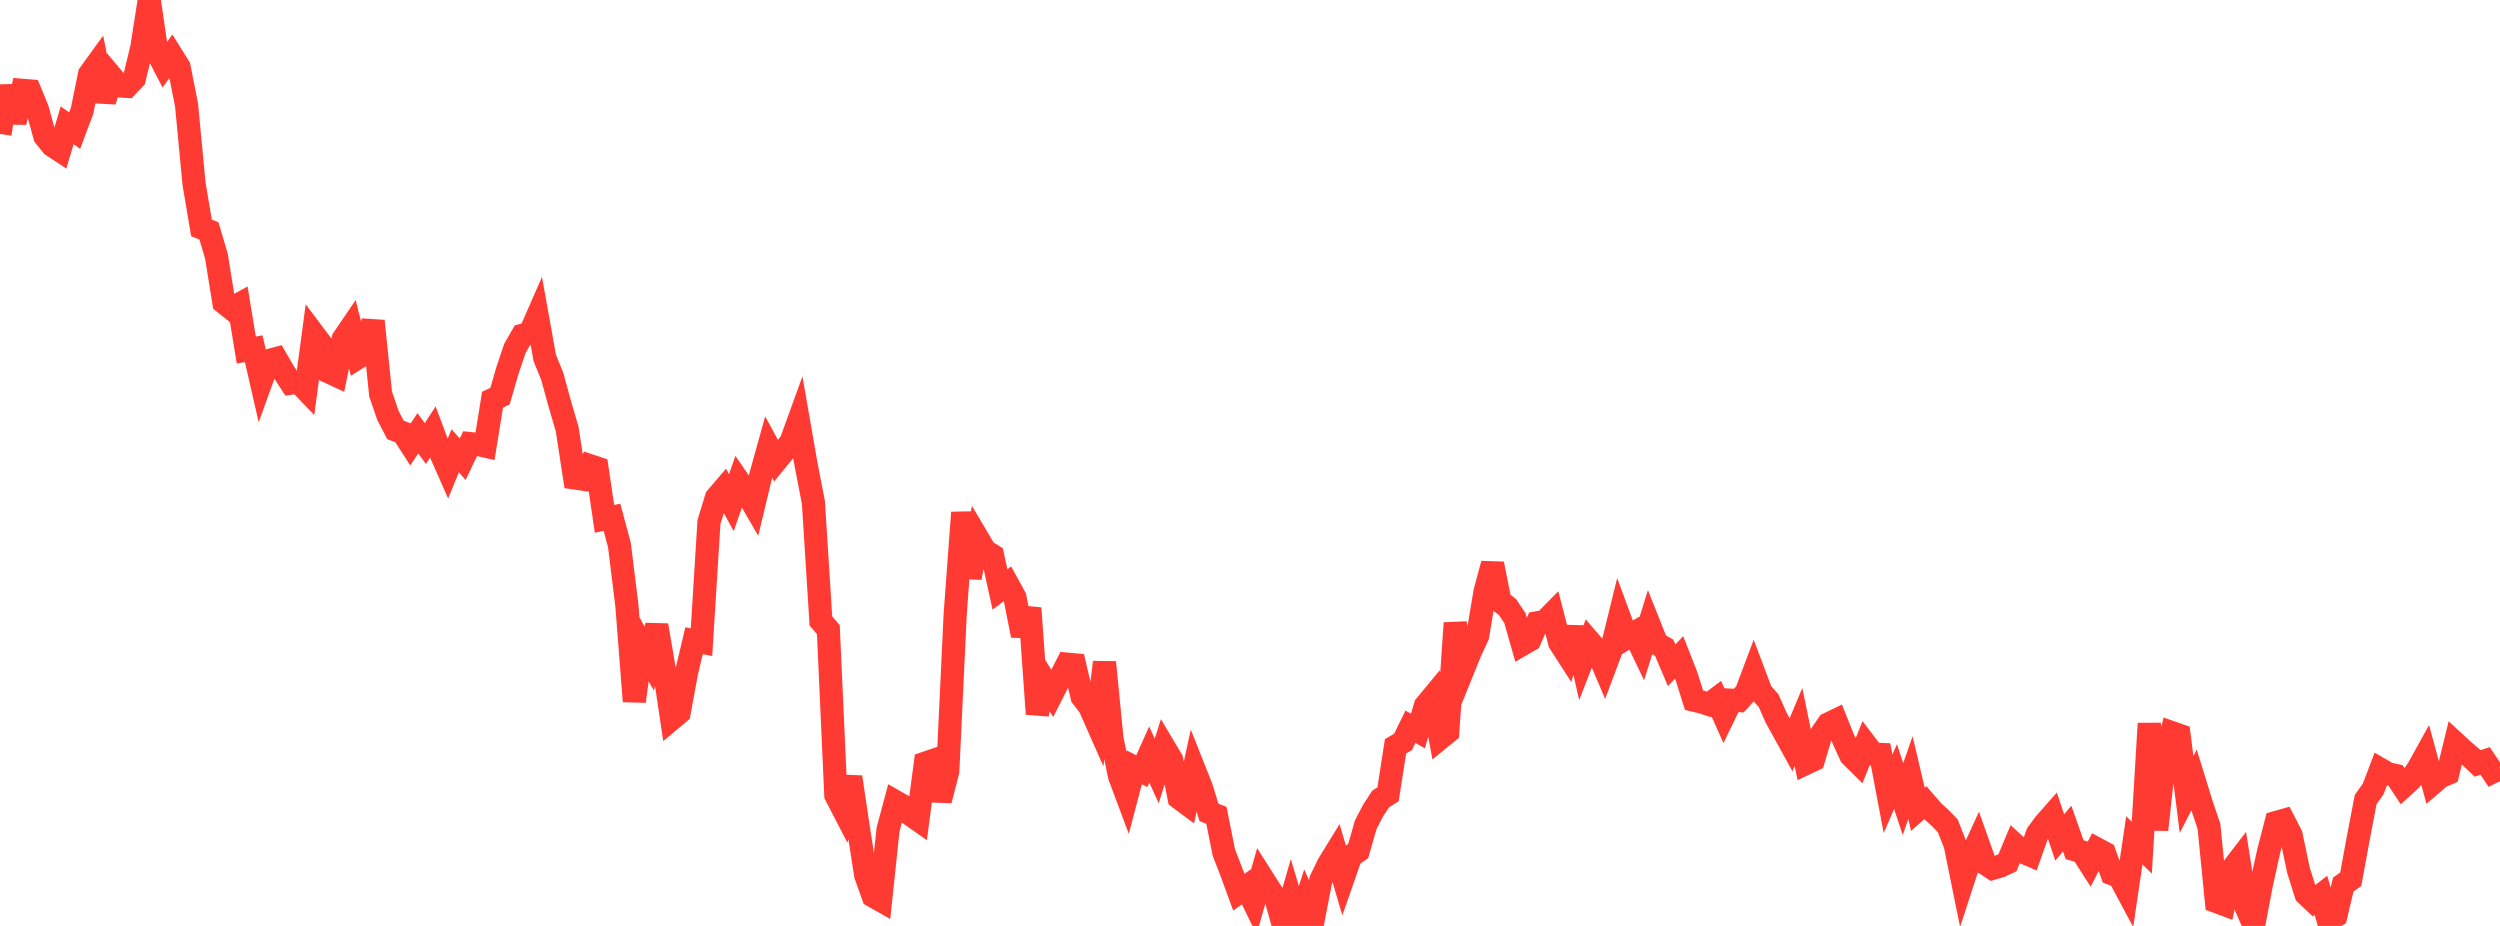 <?xml version="1.0" standalone="no"?>
<!DOCTYPE svg PUBLIC "-//W3C//DTD SVG 1.1//EN" "http://www.w3.org/Graphics/SVG/1.1/DTD/svg11.dtd">

<svg width="135" height="50" viewBox="0 0 135 50" preserveAspectRatio="none" 
  xmlns="http://www.w3.org/2000/svg"
  xmlns:xlink="http://www.w3.org/1999/xlink">


<polyline points="0.0, 7.232 0.403, 4.655 0.806, 6.603 1.209, 4.877 1.612, 4.91 2.015, 5.886 2.418, 7.351 2.821, 7.854 3.224, 8.119 3.627, 6.765 4.03, 7.055 4.433, 5.981 4.836, 4.006 5.239, 3.448 5.642, 5.458 6.045, 4.162 6.448, 4.639 6.851, 4.665 7.254, 4.242 7.657, 2.574 8.06, 0.0 8.463, 2.763 8.866, 3.538 9.269, 2.982 9.672, 3.63 10.075, 5.683 10.478, 9.926 10.881, 12.308 11.284, 12.47 11.687, 13.836 12.09, 16.338 12.493, 16.659 12.896, 16.439 13.299, 18.904 13.701, 18.83 14.104, 20.59 14.507, 19.474 14.91, 19.366 15.313, 20.066 15.716, 20.687 16.119, 20.623 16.522, 21.043 16.925, 18.028 17.328, 18.564 17.731, 20.071 18.134, 20.259 18.537, 18.298 18.94, 17.705 19.343, 19.302 19.746, 19.046 20.149, 17.335 20.552, 21.279 20.955, 22.448 21.358, 23.217 21.761, 23.371 22.164, 23.997 22.567, 23.398 22.97, 23.952 23.373, 23.329 23.776, 24.409 24.179, 25.324 24.582, 24.343 24.985, 24.798 25.388, 23.954 25.791, 23.994 26.194, 24.086 26.597, 21.581 27.0, 21.395 27.403, 20.002 27.806, 18.809 28.209, 18.107 28.612, 18.006 29.015, 17.086 29.418, 19.332 29.821, 20.323 30.224, 21.794 30.627, 23.17 31.03, 25.809 31.433, 25.871 31.836, 25.14 32.239, 25.274 32.642, 28.017 33.045, 27.931 33.448, 29.425 33.851, 32.691 34.254, 37.872 34.657, 34.844 35.06, 35.566 35.463, 33.766 35.866, 36.114 36.269, 38.825 36.672, 38.487 37.075, 36.304 37.478, 34.6 37.881, 34.677 38.284, 28.191 38.687, 26.876 39.09, 26.404 39.493, 27.145 39.896, 25.988 40.299, 26.572 40.701, 27.266 41.104, 25.591 41.507, 24.141 41.91, 24.885 42.313, 24.39 42.716, 23.856 43.119, 22.744 43.522, 25.056 43.925, 27.138 44.328, 33.534 44.731, 33.997 45.134, 42.935 45.537, 43.714 45.94, 41.962 46.343, 44.657 46.746, 47.254 47.149, 48.386 47.552, 48.614 47.955, 44.793 48.358, 43.291 48.761, 43.52 49.164, 43.983 49.567, 44.266 49.97, 41.209 50.373, 41.071 50.776, 43.217 51.179, 41.658 51.582, 33.141 51.985, 27.678 52.388, 31.196 52.791, 29.062 53.194, 29.745 53.597, 29.994 54.0, 31.832 54.403, 31.524 54.806, 32.256 55.209, 34.317 55.612, 32.841 56.015, 38.556 56.418, 36.788 56.821, 37.442 57.224, 36.648 57.627, 35.864 58.03, 35.901 58.433, 37.629 58.836, 38.144 59.239, 39.056 59.642, 35.762 60.045, 39.875 60.448, 41.89 60.851, 42.968 61.254, 41.436 61.657, 41.645 62.06, 40.746 62.463, 41.632 62.866, 40.353 63.269, 41.03 63.672, 43.087 64.075, 43.386 64.478, 41.533 64.881, 42.549 65.284, 43.869 65.687, 44.027 66.09, 46.046 66.493, 47.076 66.896, 48.181 67.299, 47.888 67.701, 48.716 68.104, 47.309 68.507, 47.944 68.91, 48.563 69.313, 50.0 69.716, 48.603 70.119, 49.943 70.522, 48.69 70.925, 49.591 71.328, 47.511 71.731, 46.679 72.134, 46.024 72.537, 47.391 72.94, 46.238 73.343, 45.957 73.746, 44.545 74.149, 43.766 74.552, 43.149 74.955, 42.892 75.358, 40.302 75.761, 40.066 76.164, 39.245 76.567, 39.476 76.97, 38.111 77.373, 37.625 77.776, 39.858 78.179, 39.53 78.582, 33.644 78.985, 36.207 79.388, 35.211 79.791, 34.342 80.194, 31.939 80.597, 30.447 81.0, 32.472 81.403, 32.781 81.806, 33.377 82.209, 34.792 82.612, 34.558 83.015, 33.629 83.418, 33.559 83.821, 33.15 84.224, 34.706 84.627, 35.331 85.03, 33.904 85.433, 35.679 85.836, 34.644 86.239, 35.111 86.642, 36.06 87.045, 34.987 87.448, 33.345 87.851, 34.435 88.254, 34.19 88.657, 35.032 89.06, 33.738 89.463, 34.75 89.866, 34.978 90.269, 35.926 90.672, 35.498 91.075, 36.527 91.478, 37.811 91.881, 37.906 92.284, 38.038 92.687, 37.737 93.09, 38.644 93.493, 37.811 93.896, 37.832 94.299, 37.388 94.701, 36.318 95.104, 37.385 95.507, 37.84 95.91, 38.752 96.313, 39.485 96.716, 40.217 97.119, 39.257 97.522, 41.223 97.925, 41.032 98.328, 39.675 98.731, 39.094 99.134, 38.899 99.537, 39.906 99.94, 40.792 100.343, 41.192 100.746, 40.194 101.149, 40.724 101.552, 40.74 101.955, 42.868 102.358, 41.936 102.761, 43.15 103.164, 41.991 103.567, 43.704 103.97, 43.342 104.373, 43.808 104.776, 44.178 105.179, 44.591 105.582, 45.622 105.985, 47.606 106.388, 46.367 106.791, 45.49 107.194, 46.625 107.597, 46.891 108.0, 46.774 108.403, 46.585 108.806, 45.621 109.209, 45.994 109.612, 46.169 110.015, 45.029 110.418, 44.479 110.821, 44.022 111.224, 45.222 111.627, 44.745 112.03, 45.884 112.433, 46.004 112.836, 46.632 113.239, 45.846 113.642, 46.063 114.045, 47.183 114.448, 47.342 114.851, 48.096 115.254, 45.38 115.657, 45.773 116.06, 39.068 116.463, 44.807 116.866, 41.104 117.269, 39.56 117.672, 39.701 118.075, 42.902 118.478, 42.121 118.881, 43.426 119.284, 44.621 119.687, 48.683 120.09, 48.833 120.493, 46.984 120.896, 46.458 121.299, 49.01 121.701, 49.93 122.104, 47.812 122.507, 45.97 122.91, 44.416 123.313, 44.302 123.716, 45.084 124.119, 47.001 124.522, 48.28 124.925, 48.663 125.328, 48.348 125.731, 49.718 126.134, 49.458 126.537, 47.763 126.94, 47.481 127.343, 45.278 127.746, 43.178 128.149, 42.609 128.552, 41.551 128.955, 41.785 129.358, 41.873 129.761, 42.48 130.164, 42.113 130.567, 41.531 130.97, 40.804 131.373, 42.29 131.776, 41.945 132.179, 41.77 132.582, 40.127 132.985, 40.5 133.388, 40.844 133.791, 41.228 134.194, 41.089 134.597, 41.687 135.0, 41.487" fill="none" stroke="#ff3a33" stroke-width="1.25"/>

</svg>